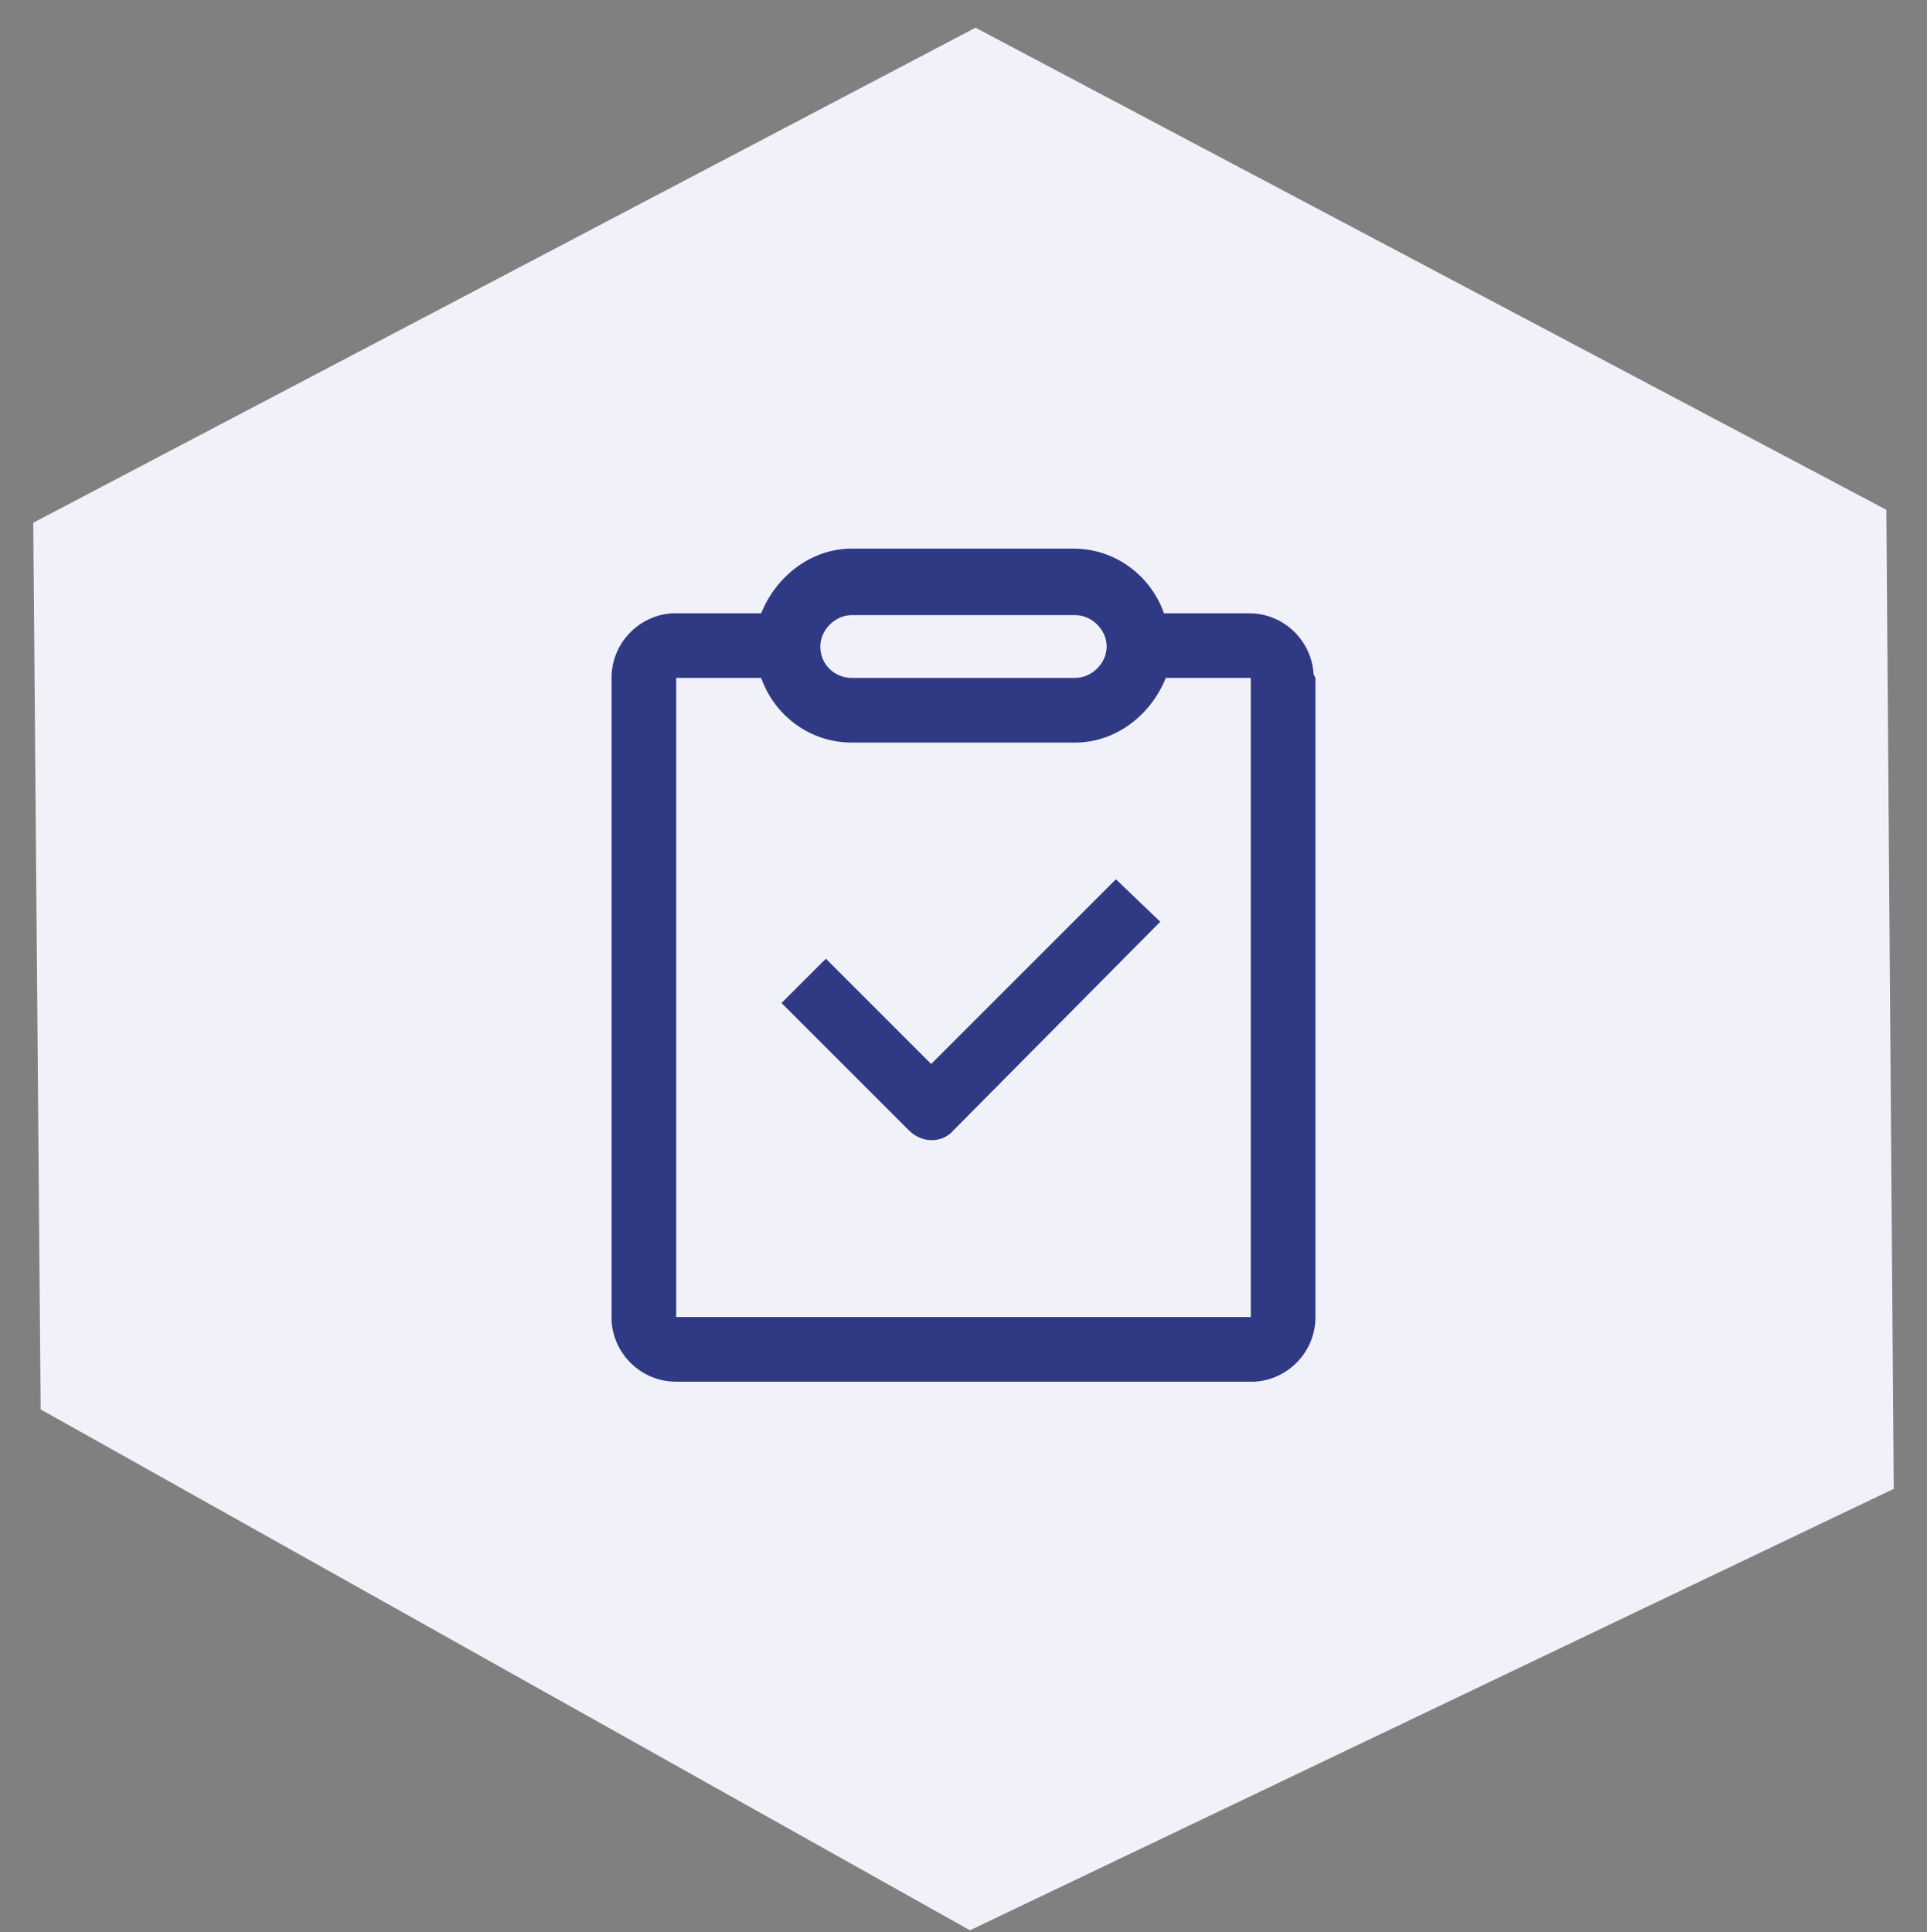 <?xml version="1.0" encoding="utf-8"?>
<!-- Generator: Adobe Illustrator 26.0.0, SVG Export Plug-In . SVG Version: 6.00 Build 0)  -->
<svg version="1.1" id="图层_1" xmlns="http://www.w3.org/2000/svg" xmlns:xlink="http://www.w3.org/1999/xlink" x="0px" y="0px"
	 viewBox="0 0 104.3 104.6" style="enable-background:new 0 0 104.3 104.6;" xml:space="preserve">
<rect x="0" y="0" width="104.3" height="104.6" fill="#808080" stroke="none"/>
<style type="text/css">
	.st0{fill:#F1F2F9;}
	.st1{fill:#303A84;}
</style>
<g>
	<g>
		<polygon class="st0" points="102.1,27.6 52.8,1.5 1.8,28.3 2.2,76.3 52.5,104.5 102.5,80.6 		"/>
	</g>
</g>
<g>
	<g>
		<path class="st1" d="M71.1,36.5c-0.1-1.8-1.6-3.3-3.5-3.3h-4.6c-0.7-2-2.6-3.5-4.9-3.5H46.1c-2.2,0-4.1,1.5-4.9,3.5h-4.6l-0.2,0
			c-1.8,0.1-3.3,1.6-3.3,3.5v34.6l0,0.2c0.1,1.8,1.6,3.3,3.5,3.3h31.1l0.2,0c1.8-0.1,3.3-1.6,3.3-3.5V36.7L71.1,36.5z M44.4,35
			c0-0.9,0.8-1.7,1.7-1.7h12.1c0.9,0,1.7,0.8,1.7,1.7c0,0.9-0.8,1.7-1.7,1.7H46.1C45.2,36.7,44.4,36,44.4,35
			C44.4,35,44.4,35,44.4,35C44.4,35,44.4,35,44.4,35z M67.7,71.3H36.6V36.7h4.6c0.7,2,2.6,3.5,4.9,3.5h12.1c2.2,0,4.1-1.5,4.9-3.5
			h4.6V71.3z M60.4,47.6l-10,10l-5.7-5.7l-2.4,2.4l6.9,6.9c0.7,0.7,1.8,0.7,2.4,0l11.2-11.3L60.4,47.6L60.4,47.6z"/>
	</g>
</g>
</svg>
